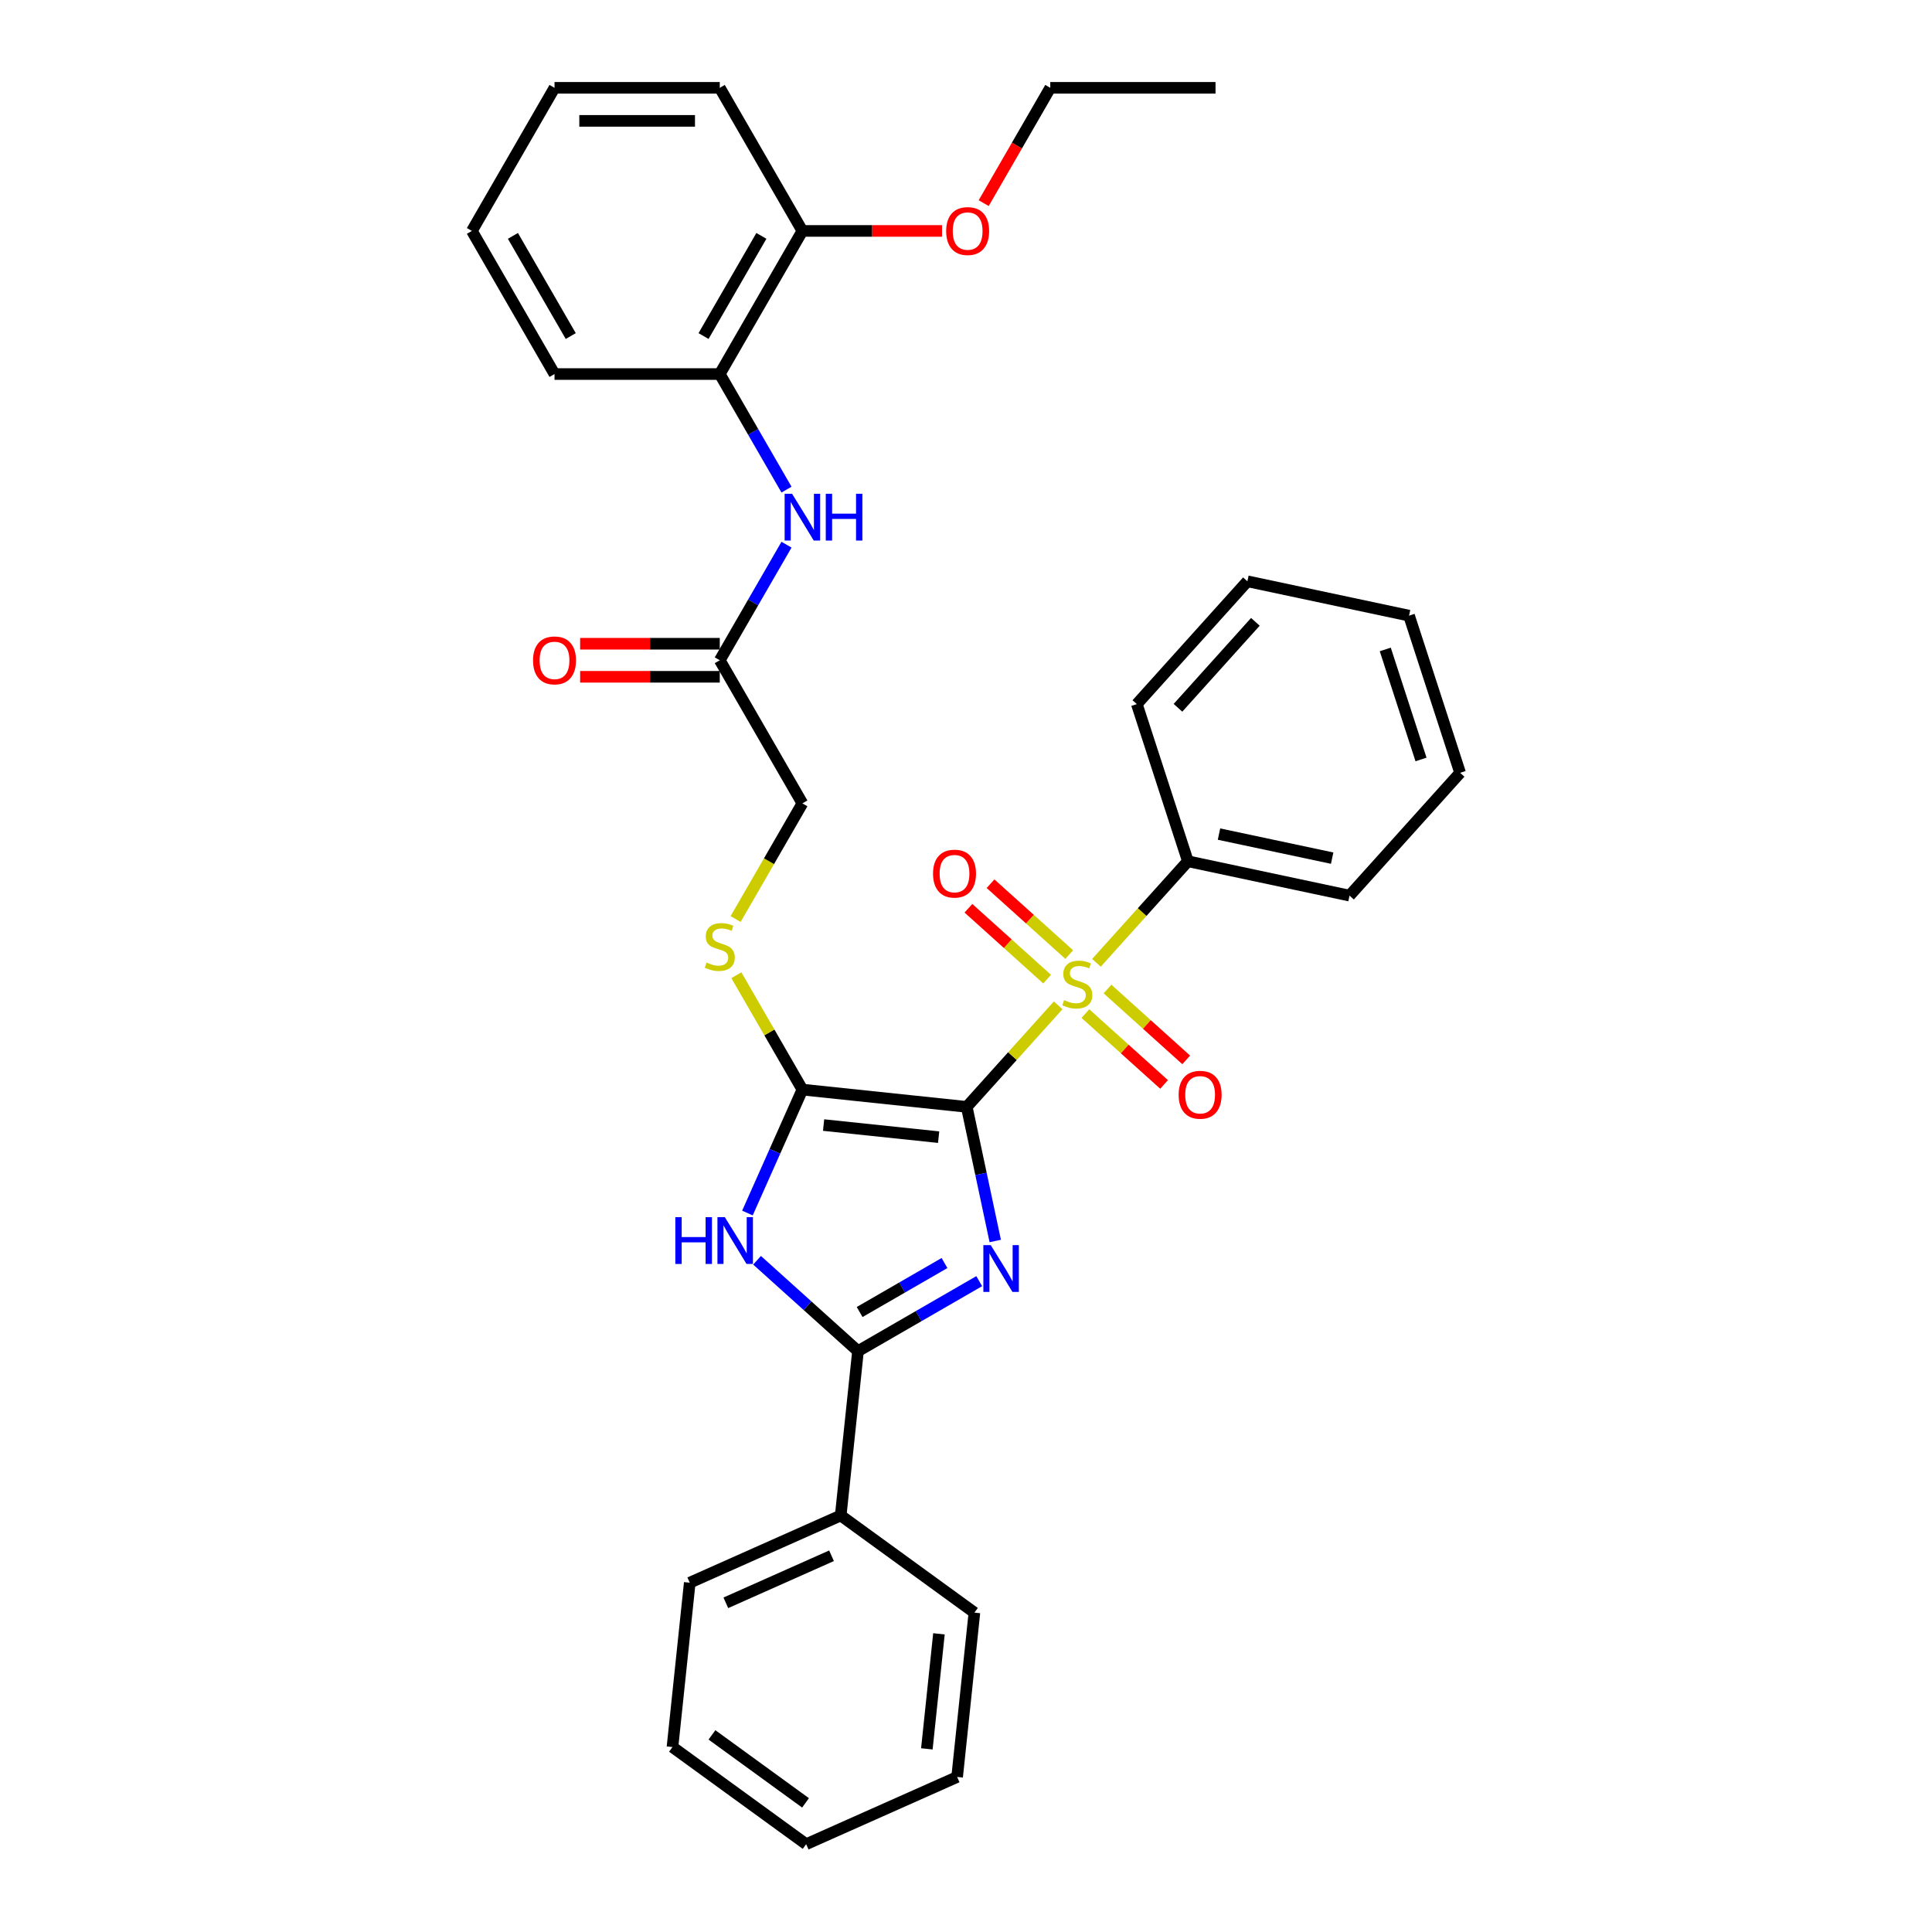 <?xml version='1.0' encoding='iso-8859-1'?>
<svg version='1.1' baseProfile='full'
              xmlns='http://www.w3.org/2000/svg'
                      xmlns:rdkit='http://www.rdkit.org/xml'
                      xmlns:xlink='http://www.w3.org/1999/xlink'
                  xml:space='preserve'
width='1000px' height='1000px' viewBox='0 0 1000 1000'>
<!-- END OF HEADER -->
<rect style='opacity:1.0;fill:#FFFFFF;stroke:none' width='1000' height='1000' x='0' y='0'> </rect>
<path class='bond-0' d='M 500.384,572.917 L 507.761,607.625' style='fill:none;fill-rule:evenodd;stroke:#000000;stroke-width:6px;stroke-linecap:butt;stroke-linejoin:miter;stroke-opacity:1' />
<path class='bond-0' d='M 507.761,607.625 L 515.139,642.332' style='fill:none;fill-rule:evenodd;stroke:#0000FF;stroke-width:6px;stroke-linecap:butt;stroke-linejoin:miter;stroke-opacity:1' />
<path class='bond-1' d='M 500.384,572.917 L 524.048,546.636' style='fill:none;fill-rule:evenodd;stroke:#000000;stroke-width:6px;stroke-linecap:butt;stroke-linejoin:miter;stroke-opacity:1' />
<path class='bond-1' d='M 524.048,546.636 L 547.713,520.354' style='fill:none;fill-rule:evenodd;stroke:#CCCC00;stroke-width:6px;stroke-linecap:butt;stroke-linejoin:miter;stroke-opacity:1' />
<path class='bond-2' d='M 500.384,572.917 L 415.319,563.977' style='fill:none;fill-rule:evenodd;stroke:#000000;stroke-width:6px;stroke-linecap:butt;stroke-linejoin:miter;stroke-opacity:1' />
<path class='bond-2' d='M 485.836,588.589 L 426.29,582.331' style='fill:none;fill-rule:evenodd;stroke:#000000;stroke-width:6px;stroke-linecap:butt;stroke-linejoin:miter;stroke-opacity:1' />
<path class='bond-3' d='M 506.843,663.121 L 475.468,681.235' style='fill:none;fill-rule:evenodd;stroke:#0000FF;stroke-width:6px;stroke-linecap:butt;stroke-linejoin:miter;stroke-opacity:1' />
<path class='bond-3' d='M 475.468,681.235 L 444.093,699.349' style='fill:none;fill-rule:evenodd;stroke:#000000;stroke-width:6px;stroke-linecap:butt;stroke-linejoin:miter;stroke-opacity:1' />
<path class='bond-3' d='M 488.877,653.74 L 466.915,666.42' style='fill:none;fill-rule:evenodd;stroke:#0000FF;stroke-width:6px;stroke-linecap:butt;stroke-linejoin:miter;stroke-opacity:1' />
<path class='bond-3' d='M 466.915,666.42 L 444.952,679.1' style='fill:none;fill-rule:evenodd;stroke:#000000;stroke-width:6px;stroke-linecap:butt;stroke-linejoin:miter;stroke-opacity:1' />
<path class='bond-7' d='M 553.436,494.079 L 533.069,475.74' style='fill:none;fill-rule:evenodd;stroke:#CCCC00;stroke-width:6px;stroke-linecap:butt;stroke-linejoin:miter;stroke-opacity:1' />
<path class='bond-7' d='M 533.069,475.74 L 512.701,457.401' style='fill:none;fill-rule:evenodd;stroke:#FF0000;stroke-width:6px;stroke-linecap:butt;stroke-linejoin:miter;stroke-opacity:1' />
<path class='bond-7' d='M 541.989,506.791 L 521.622,488.452' style='fill:none;fill-rule:evenodd;stroke:#CCCC00;stroke-width:6px;stroke-linecap:butt;stroke-linejoin:miter;stroke-opacity:1' />
<path class='bond-7' d='M 521.622,488.452 L 501.255,470.114' style='fill:none;fill-rule:evenodd;stroke:#FF0000;stroke-width:6px;stroke-linecap:butt;stroke-linejoin:miter;stroke-opacity:1' />
<path class='bond-8' d='M 561.799,524.628 L 582.166,542.967' style='fill:none;fill-rule:evenodd;stroke:#CCCC00;stroke-width:6px;stroke-linecap:butt;stroke-linejoin:miter;stroke-opacity:1' />
<path class='bond-8' d='M 582.166,542.967 L 602.534,561.306' style='fill:none;fill-rule:evenodd;stroke:#FF0000;stroke-width:6px;stroke-linecap:butt;stroke-linejoin:miter;stroke-opacity:1' />
<path class='bond-8' d='M 573.246,511.915 L 593.613,530.254' style='fill:none;fill-rule:evenodd;stroke:#CCCC00;stroke-width:6px;stroke-linecap:butt;stroke-linejoin:miter;stroke-opacity:1' />
<path class='bond-8' d='M 593.613,530.254 L 613.98,548.593' style='fill:none;fill-rule:evenodd;stroke:#FF0000;stroke-width:6px;stroke-linecap:butt;stroke-linejoin:miter;stroke-opacity:1' />
<path class='bond-10' d='M 567.522,498.353 L 591.187,472.071' style='fill:none;fill-rule:evenodd;stroke:#CCCC00;stroke-width:6px;stroke-linecap:butt;stroke-linejoin:miter;stroke-opacity:1' />
<path class='bond-10' d='M 591.187,472.071 L 614.851,445.789' style='fill:none;fill-rule:evenodd;stroke:#000000;stroke-width:6px;stroke-linecap:butt;stroke-linejoin:miter;stroke-opacity:1' />
<path class='bond-4' d='M 415.319,563.977 L 401.096,595.921' style='fill:none;fill-rule:evenodd;stroke:#000000;stroke-width:6px;stroke-linecap:butt;stroke-linejoin:miter;stroke-opacity:1' />
<path class='bond-4' d='M 401.096,595.921 L 386.873,627.866' style='fill:none;fill-rule:evenodd;stroke:#0000FF;stroke-width:6px;stroke-linecap:butt;stroke-linejoin:miter;stroke-opacity:1' />
<path class='bond-5' d='M 415.319,563.977 L 398.227,534.372' style='fill:none;fill-rule:evenodd;stroke:#000000;stroke-width:6px;stroke-linecap:butt;stroke-linejoin:miter;stroke-opacity:1' />
<path class='bond-5' d='M 398.227,534.372 L 381.135,504.768' style='fill:none;fill-rule:evenodd;stroke:#CCCC00;stroke-width:6px;stroke-linecap:butt;stroke-linejoin:miter;stroke-opacity:1' />
<path class='bond-12' d='M 444.093,699.349 L 435.152,784.415' style='fill:none;fill-rule:evenodd;stroke:#000000;stroke-width:6px;stroke-linecap:butt;stroke-linejoin:miter;stroke-opacity:1' />
<path class='bond-33' d='M 444.093,699.349 L 417.973,675.831' style='fill:none;fill-rule:evenodd;stroke:#000000;stroke-width:6px;stroke-linecap:butt;stroke-linejoin:miter;stroke-opacity:1' />
<path class='bond-33' d='M 417.973,675.831 L 391.854,652.313' style='fill:none;fill-rule:evenodd;stroke:#0000FF;stroke-width:6px;stroke-linecap:butt;stroke-linejoin:miter;stroke-opacity:1' />
<path class='bond-15' d='M 380.759,475.686 L 398.039,445.757' style='fill:none;fill-rule:evenodd;stroke:#CCCC00;stroke-width:6px;stroke-linecap:butt;stroke-linejoin:miter;stroke-opacity:1' />
<path class='bond-15' d='M 398.039,445.757 L 415.319,415.827' style='fill:none;fill-rule:evenodd;stroke:#000000;stroke-width:6px;stroke-linecap:butt;stroke-linejoin:miter;stroke-opacity:1' />
<path class='bond-6' d='M 407.092,281.928 L 389.822,311.841' style='fill:none;fill-rule:evenodd;stroke:#0000FF;stroke-width:6px;stroke-linecap:butt;stroke-linejoin:miter;stroke-opacity:1' />
<path class='bond-6' d='M 389.822,311.841 L 372.552,341.753' style='fill:none;fill-rule:evenodd;stroke:#000000;stroke-width:6px;stroke-linecap:butt;stroke-linejoin:miter;stroke-opacity:1' />
<path class='bond-11' d='M 407.092,253.428 L 389.822,223.516' style='fill:none;fill-rule:evenodd;stroke:#0000FF;stroke-width:6px;stroke-linecap:butt;stroke-linejoin:miter;stroke-opacity:1' />
<path class='bond-11' d='M 389.822,223.516 L 372.552,193.604' style='fill:none;fill-rule:evenodd;stroke:#000000;stroke-width:6px;stroke-linecap:butt;stroke-linejoin:miter;stroke-opacity:1' />
<path class='bond-9' d='M 372.552,341.753 L 415.319,415.827' style='fill:none;fill-rule:evenodd;stroke:#000000;stroke-width:6px;stroke-linecap:butt;stroke-linejoin:miter;stroke-opacity:1' />
<path class='bond-14' d='M 372.552,333.2 L 336.414,333.2' style='fill:none;fill-rule:evenodd;stroke:#000000;stroke-width:6px;stroke-linecap:butt;stroke-linejoin:miter;stroke-opacity:1' />
<path class='bond-14' d='M 336.414,333.2 L 300.276,333.2' style='fill:none;fill-rule:evenodd;stroke:#FF0000;stroke-width:6px;stroke-linecap:butt;stroke-linejoin:miter;stroke-opacity:1' />
<path class='bond-14' d='M 372.552,350.306 L 336.414,350.306' style='fill:none;fill-rule:evenodd;stroke:#000000;stroke-width:6px;stroke-linecap:butt;stroke-linejoin:miter;stroke-opacity:1' />
<path class='bond-14' d='M 336.414,350.306 L 300.276,350.306' style='fill:none;fill-rule:evenodd;stroke:#FF0000;stroke-width:6px;stroke-linecap:butt;stroke-linejoin:miter;stroke-opacity:1' />
<path class='bond-18' d='M 614.851,445.789 L 698.516,463.573' style='fill:none;fill-rule:evenodd;stroke:#000000;stroke-width:6px;stroke-linecap:butt;stroke-linejoin:miter;stroke-opacity:1' />
<path class='bond-18' d='M 630.957,431.724 L 689.523,444.172' style='fill:none;fill-rule:evenodd;stroke:#000000;stroke-width:6px;stroke-linecap:butt;stroke-linejoin:miter;stroke-opacity:1' />
<path class='bond-19' d='M 614.851,445.789 L 588.419,364.442' style='fill:none;fill-rule:evenodd;stroke:#000000;stroke-width:6px;stroke-linecap:butt;stroke-linejoin:miter;stroke-opacity:1' />
<path class='bond-13' d='M 372.552,193.604 L 415.319,119.529' style='fill:none;fill-rule:evenodd;stroke:#000000;stroke-width:6px;stroke-linecap:butt;stroke-linejoin:miter;stroke-opacity:1' />
<path class='bond-13' d='M 364.152,173.939 L 394.089,122.087' style='fill:none;fill-rule:evenodd;stroke:#000000;stroke-width:6px;stroke-linecap:butt;stroke-linejoin:miter;stroke-opacity:1' />
<path class='bond-17' d='M 372.552,193.604 L 287.018,193.604' style='fill:none;fill-rule:evenodd;stroke:#000000;stroke-width:6px;stroke-linecap:butt;stroke-linejoin:miter;stroke-opacity:1' />
<path class='bond-20' d='M 435.152,784.415 L 357.013,819.204' style='fill:none;fill-rule:evenodd;stroke:#000000;stroke-width:6px;stroke-linecap:butt;stroke-linejoin:miter;stroke-opacity:1' />
<path class='bond-20' d='M 430.389,805.261 L 375.692,829.614' style='fill:none;fill-rule:evenodd;stroke:#000000;stroke-width:6px;stroke-linecap:butt;stroke-linejoin:miter;stroke-opacity:1' />
<path class='bond-21' d='M 435.152,784.415 L 504.351,834.69' style='fill:none;fill-rule:evenodd;stroke:#000000;stroke-width:6px;stroke-linecap:butt;stroke-linejoin:miter;stroke-opacity:1' />
<path class='bond-16' d='M 415.319,119.529 L 451.457,119.529' style='fill:none;fill-rule:evenodd;stroke:#000000;stroke-width:6px;stroke-linecap:butt;stroke-linejoin:miter;stroke-opacity:1' />
<path class='bond-16' d='M 451.457,119.529 L 487.595,119.529' style='fill:none;fill-rule:evenodd;stroke:#FF0000;stroke-width:6px;stroke-linecap:butt;stroke-linejoin:miter;stroke-opacity:1' />
<path class='bond-22' d='M 415.319,119.529 L 372.552,45.455' style='fill:none;fill-rule:evenodd;stroke:#000000;stroke-width:6px;stroke-linecap:butt;stroke-linejoin:miter;stroke-opacity:1' />
<path class='bond-23' d='M 509.159,105.142 L 526.389,75.298' style='fill:none;fill-rule:evenodd;stroke:#FF0000;stroke-width:6px;stroke-linecap:butt;stroke-linejoin:miter;stroke-opacity:1' />
<path class='bond-23' d='M 526.389,75.298 L 543.62,45.455' style='fill:none;fill-rule:evenodd;stroke:#000000;stroke-width:6px;stroke-linecap:butt;stroke-linejoin:miter;stroke-opacity:1' />
<path class='bond-25' d='M 287.018,193.604 L 244.251,119.529' style='fill:none;fill-rule:evenodd;stroke:#000000;stroke-width:6px;stroke-linecap:butt;stroke-linejoin:miter;stroke-opacity:1' />
<path class='bond-25' d='M 295.418,173.939 L 265.481,122.087' style='fill:none;fill-rule:evenodd;stroke:#000000;stroke-width:6px;stroke-linecap:butt;stroke-linejoin:miter;stroke-opacity:1' />
<path class='bond-27' d='M 698.516,463.573 L 755.749,400.009' style='fill:none;fill-rule:evenodd;stroke:#000000;stroke-width:6px;stroke-linecap:butt;stroke-linejoin:miter;stroke-opacity:1' />
<path class='bond-28' d='M 588.419,364.442 L 645.653,300.877' style='fill:none;fill-rule:evenodd;stroke:#000000;stroke-width:6px;stroke-linecap:butt;stroke-linejoin:miter;stroke-opacity:1' />
<path class='bond-28' d='M 609.717,366.354 L 649.781,321.859' style='fill:none;fill-rule:evenodd;stroke:#000000;stroke-width:6px;stroke-linecap:butt;stroke-linejoin:miter;stroke-opacity:1' />
<path class='bond-30' d='M 357.013,819.204 L 348.072,904.27' style='fill:none;fill-rule:evenodd;stroke:#000000;stroke-width:6px;stroke-linecap:butt;stroke-linejoin:miter;stroke-opacity:1' />
<path class='bond-26' d='M 504.351,834.69 L 495.41,919.756' style='fill:none;fill-rule:evenodd;stroke:#000000;stroke-width:6px;stroke-linecap:butt;stroke-linejoin:miter;stroke-opacity:1' />
<path class='bond-26' d='M 485.997,845.662 L 479.738,905.208' style='fill:none;fill-rule:evenodd;stroke:#000000;stroke-width:6px;stroke-linecap:butt;stroke-linejoin:miter;stroke-opacity:1' />
<path class='bond-36' d='M 372.552,45.455 L 287.018,45.455' style='fill:none;fill-rule:evenodd;stroke:#000000;stroke-width:6px;stroke-linecap:butt;stroke-linejoin:miter;stroke-opacity:1' />
<path class='bond-36' d='M 359.722,62.561 L 299.848,62.561' style='fill:none;fill-rule:evenodd;stroke:#000000;stroke-width:6px;stroke-linecap:butt;stroke-linejoin:miter;stroke-opacity:1' />
<path class='bond-24' d='M 543.62,45.455 L 629.154,45.455' style='fill:none;fill-rule:evenodd;stroke:#000000;stroke-width:6px;stroke-linecap:butt;stroke-linejoin:miter;stroke-opacity:1' />
<path class='bond-29' d='M 244.251,119.529 L 287.018,45.455' style='fill:none;fill-rule:evenodd;stroke:#000000;stroke-width:6px;stroke-linecap:butt;stroke-linejoin:miter;stroke-opacity:1' />
<path class='bond-32' d='M 495.41,919.756 L 417.271,954.545' style='fill:none;fill-rule:evenodd;stroke:#000000;stroke-width:6px;stroke-linecap:butt;stroke-linejoin:miter;stroke-opacity:1' />
<path class='bond-34' d='M 755.749,400.009 L 729.318,318.661' style='fill:none;fill-rule:evenodd;stroke:#000000;stroke-width:6px;stroke-linecap:butt;stroke-linejoin:miter;stroke-opacity:1' />
<path class='bond-34' d='M 735.515,393.093 L 717.013,336.149' style='fill:none;fill-rule:evenodd;stroke:#000000;stroke-width:6px;stroke-linecap:butt;stroke-linejoin:miter;stroke-opacity:1' />
<path class='bond-31' d='M 645.653,300.877 L 729.318,318.661' style='fill:none;fill-rule:evenodd;stroke:#000000;stroke-width:6px;stroke-linecap:butt;stroke-linejoin:miter;stroke-opacity:1' />
<path class='bond-35' d='M 348.072,904.27 L 417.271,954.545' style='fill:none;fill-rule:evenodd;stroke:#000000;stroke-width:6px;stroke-linecap:butt;stroke-linejoin:miter;stroke-opacity:1' />
<path class='bond-35' d='M 368.507,897.972 L 416.946,933.164' style='fill:none;fill-rule:evenodd;stroke:#000000;stroke-width:6px;stroke-linecap:butt;stroke-linejoin:miter;stroke-opacity:1' />
<path  class='atom-1' d='M 512.813 644.471
L 520.751 657.301
Q 521.538 658.567, 522.804 660.859
Q 524.07 663.151, 524.138 663.288
L 524.138 644.471
L 527.354 644.471
L 527.354 668.694
L 524.035 668.694
L 515.516 654.666
Q 514.524 653.024, 513.463 651.142
Q 512.437 649.261, 512.129 648.679
L 512.129 668.694
L 508.981 668.694
L 508.981 644.471
L 512.813 644.471
' fill='#0000FF'/>
<path  class='atom-2' d='M 550.775 517.667
Q 551.049 517.77, 552.178 518.249
Q 553.307 518.728, 554.538 519.036
Q 555.804 519.309, 557.036 519.309
Q 559.328 519.309, 560.663 518.215
Q 561.997 517.086, 561.997 515.135
Q 561.997 513.801, 561.313 512.98
Q 560.663 512.159, 559.636 511.714
Q 558.61 511.269, 556.899 510.756
Q 554.744 510.106, 553.443 509.49
Q 552.178 508.874, 551.254 507.574
Q 550.364 506.274, 550.364 504.084
Q 550.364 501.039, 552.417 499.158
Q 554.504 497.276, 558.61 497.276
Q 561.415 497.276, 564.597 498.61
L 563.81 501.245
Q 560.902 500.047, 558.712 500.047
Q 556.352 500.047, 555.052 501.039
Q 553.751 501.997, 553.786 503.674
Q 553.786 504.974, 554.436 505.761
Q 555.12 506.548, 556.078 506.993
Q 557.07 507.437, 558.712 507.951
Q 560.902 508.635, 562.202 509.319
Q 563.502 510.003, 564.426 511.406
Q 565.384 512.775, 565.384 515.135
Q 565.384 518.488, 563.126 520.302
Q 560.902 522.081, 557.173 522.081
Q 555.017 522.081, 553.375 521.602
Q 551.767 521.157, 549.851 520.37
L 550.775 517.667
' fill='#CCCC00'/>
<path  class='atom-5' d='M 349.549 630.004
L 352.833 630.004
L 352.833 640.303
L 365.218 640.303
L 365.218 630.004
L 368.503 630.004
L 368.503 654.227
L 365.218 654.227
L 365.218 643.04
L 352.833 643.04
L 352.833 654.227
L 349.549 654.227
L 349.549 630.004
' fill='#0000FF'/>
<path  class='atom-5' d='M 375.175 630.004
L 383.112 642.834
Q 383.899 644.1, 385.165 646.393
Q 386.431 648.685, 386.499 648.822
L 386.499 630.004
L 389.715 630.004
L 389.715 654.227
L 386.397 654.227
L 377.877 640.2
Q 376.885 638.558, 375.825 636.676
Q 374.798 634.794, 374.49 634.213
L 374.49 654.227
L 371.343 654.227
L 371.343 630.004
L 375.175 630.004
' fill='#0000FF'/>
<path  class='atom-6' d='M 365.709 498.216
Q 365.983 498.319, 367.112 498.798
Q 368.241 499.277, 369.473 499.585
Q 370.738 499.858, 371.97 499.858
Q 374.262 499.858, 375.597 498.763
Q 376.931 497.634, 376.931 495.684
Q 376.931 494.35, 376.247 493.529
Q 375.597 492.708, 374.57 492.263
Q 373.544 491.818, 371.833 491.305
Q 369.678 490.655, 368.378 490.039
Q 367.112 489.423, 366.188 488.123
Q 365.298 486.823, 365.298 484.633
Q 365.298 481.588, 367.351 479.706
Q 369.438 477.825, 373.544 477.825
Q 376.349 477.825, 379.531 479.159
L 378.744 481.793
Q 375.836 480.596, 373.647 480.596
Q 371.286 480.596, 369.986 481.588
Q 368.686 482.546, 368.72 484.223
Q 368.72 485.523, 369.37 486.31
Q 370.054 487.097, 371.012 487.541
Q 372.004 487.986, 373.647 488.499
Q 375.836 489.184, 377.136 489.868
Q 378.437 490.552, 379.36 491.955
Q 380.318 493.323, 380.318 495.684
Q 380.318 499.037, 378.06 500.85
Q 375.836 502.63, 372.107 502.63
Q 369.952 502.63, 368.309 502.151
Q 366.701 501.706, 364.785 500.919
L 365.709 498.216
' fill='#CCCC00'/>
<path  class='atom-7' d='M 409.964 255.567
L 417.902 268.397
Q 418.689 269.663, 419.955 271.955
Q 421.221 274.247, 421.289 274.384
L 421.289 255.567
L 424.505 255.567
L 424.505 279.79
L 421.186 279.79
L 412.667 265.762
Q 411.675 264.12, 410.614 262.238
Q 409.588 260.357, 409.28 259.775
L 409.28 279.79
L 406.132 279.79
L 406.132 255.567
L 409.964 255.567
' fill='#0000FF'/>
<path  class='atom-7' d='M 427.413 255.567
L 430.698 255.567
L 430.698 265.865
L 443.083 265.865
L 443.083 255.567
L 446.368 255.567
L 446.368 279.79
L 443.083 279.79
L 443.083 268.602
L 430.698 268.602
L 430.698 279.79
L 427.413 279.79
L 427.413 255.567
' fill='#0000FF'/>
<path  class='atom-8' d='M 482.934 452.188
Q 482.934 446.372, 485.808 443.122
Q 488.682 439.871, 494.053 439.871
Q 499.425 439.871, 502.299 443.122
Q 505.173 446.372, 505.173 452.188
Q 505.173 458.073, 502.265 461.426
Q 499.357 464.745, 494.053 464.745
Q 488.716 464.745, 485.808 461.426
Q 482.934 458.107, 482.934 452.188
M 494.053 462.008
Q 497.748 462.008, 499.733 459.544
Q 501.751 457.047, 501.751 452.188
Q 501.751 447.433, 499.733 445.038
Q 497.748 442.609, 494.053 442.609
Q 490.358 442.609, 488.34 445.003
Q 486.355 447.398, 486.355 452.188
Q 486.355 457.081, 488.34 459.544
Q 490.358 462.008, 494.053 462.008
' fill='#FF0000'/>
<path  class='atom-9' d='M 610.062 566.655
Q 610.062 560.839, 612.936 557.589
Q 615.81 554.338, 621.182 554.338
Q 626.553 554.338, 629.427 557.589
Q 632.301 560.839, 632.301 566.655
Q 632.301 572.54, 629.393 575.893
Q 626.485 579.211, 621.182 579.211
Q 615.844 579.211, 612.936 575.893
Q 610.062 572.574, 610.062 566.655
M 621.182 576.474
Q 624.877 576.474, 626.861 574.011
Q 628.88 571.513, 628.88 566.655
Q 628.88 561.899, 626.861 559.504
Q 624.877 557.075, 621.182 557.075
Q 617.487 557.075, 615.468 559.47
Q 613.484 561.865, 613.484 566.655
Q 613.484 571.548, 615.468 574.011
Q 617.487 576.474, 621.182 576.474
' fill='#FF0000'/>
<path  class='atom-15' d='M 275.898 341.821
Q 275.898 336.005, 278.772 332.755
Q 281.646 329.504, 287.018 329.504
Q 292.389 329.504, 295.263 332.755
Q 298.137 336.005, 298.137 341.821
Q 298.137 347.706, 295.229 351.059
Q 292.321 354.378, 287.018 354.378
Q 281.68 354.378, 278.772 351.059
Q 275.898 347.74, 275.898 341.821
M 287.018 351.641
Q 290.713 351.641, 292.697 349.177
Q 294.716 346.68, 294.716 341.821
Q 294.716 337.066, 292.697 334.671
Q 290.713 332.242, 287.018 332.242
Q 283.323 332.242, 281.304 334.636
Q 279.32 337.031, 279.32 341.821
Q 279.32 346.714, 281.304 349.177
Q 283.323 351.641, 287.018 351.641
' fill='#FF0000'/>
<path  class='atom-17' d='M 489.733 119.598
Q 489.733 113.781, 492.607 110.531
Q 495.481 107.281, 500.853 107.281
Q 506.224 107.281, 509.098 110.531
Q 511.972 113.781, 511.972 119.598
Q 511.972 125.482, 509.064 128.835
Q 506.156 132.154, 500.853 132.154
Q 495.515 132.154, 492.607 128.835
Q 489.733 125.517, 489.733 119.598
M 500.853 129.417
Q 504.548 129.417, 506.532 126.953
Q 508.551 124.456, 508.551 119.598
Q 508.551 114.842, 506.532 112.447
Q 504.548 110.018, 500.853 110.018
Q 497.158 110.018, 495.139 112.413
Q 493.155 114.808, 493.155 119.598
Q 493.155 124.49, 495.139 126.953
Q 497.158 129.417, 500.853 129.417
' fill='#FF0000'/>
</svg>
